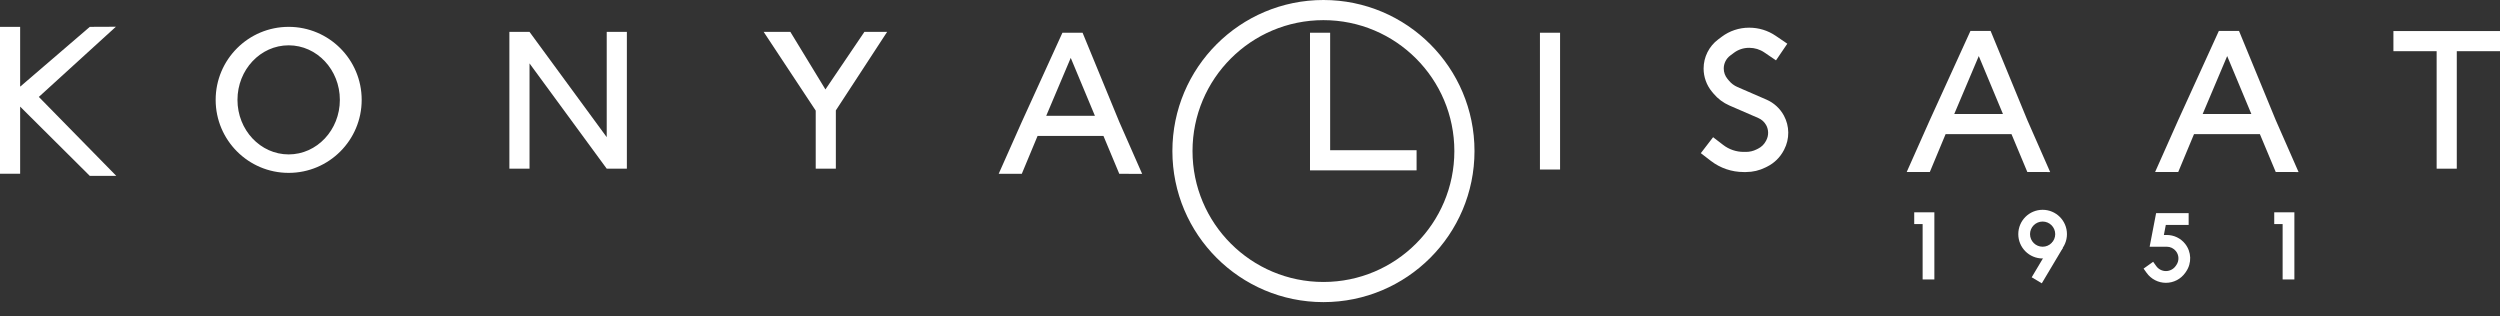 <svg width="174" height="22" viewBox="0 0 174 22" fill="none" xmlns="http://www.w3.org/2000/svg">
<rect x="0" y="0" width="174" height="22" fill="#333333" stroke="none"/>
<path fill-rule="evenodd" clip-rule="evenodd" d="M169.59 3.563H166.582V2.161H174V3.563H170.992V11.74H169.59V3.563Z" fill="white"/>
<path fill-rule="evenodd" clip-rule="evenodd" d="M119.833 2.558C120.378 2.149 121.043 1.927 121.725 1.927H121.758C122.409 1.927 123.047 2.123 123.586 2.49L124.397 3.042L123.609 4.201L122.797 3.649C122.491 3.441 122.128 3.329 121.758 3.329H121.725C121.345 3.329 120.977 3.452 120.674 3.68L120.424 3.867C120.14 4.08 119.973 4.414 119.973 4.769C119.973 5.033 120.065 5.289 120.234 5.492L120.339 5.618C120.497 5.808 120.698 5.958 120.925 6.056L122.946 6.933C123.463 7.158 123.891 7.549 124.159 8.045C124.558 8.781 124.565 9.666 124.179 10.409L124.154 10.458C123.898 10.949 123.494 11.347 122.998 11.595L122.88 11.654C122.46 11.864 121.996 11.974 121.525 11.974H121.357C120.532 11.974 119.73 11.701 119.076 11.198L118.377 10.66L119.232 9.549L119.931 10.086C120.339 10.401 120.842 10.572 121.357 10.572H121.525C121.779 10.572 122.028 10.513 122.254 10.4L122.372 10.341C122.602 10.226 122.79 10.04 122.909 9.811L122.935 9.762C123.107 9.432 123.103 9.039 122.927 8.713C122.808 8.493 122.617 8.319 122.388 8.219L120.366 7.342C119.939 7.156 119.56 6.873 119.262 6.515L119.157 6.389C118.779 5.935 118.571 5.361 118.571 4.769C118.571 3.973 118.946 3.223 119.583 2.745L119.833 2.558Z" fill="white"/>
<path fill-rule="evenodd" clip-rule="evenodd" d="M137.144 2.151H138.546L141.102 8.359L142.691 11.974L141.102 11.971L140 9.336H135.414L134.316 11.971H132.707L134.316 8.356L137.144 2.151ZM136.016 7.934H139.405L137.723 3.902L136.016 7.934Z" fill="white"/>
<path fill-rule="evenodd" clip-rule="evenodd" d="M154.433 2.151H155.835L158.391 8.359L159.98 11.974L158.391 11.971L157.288 9.336H152.703L151.605 11.971H149.996L151.605 8.356L154.433 2.151ZM153.306 7.934H156.694L155.012 3.902L153.306 7.934Z" fill="white"/>
<path fill-rule="evenodd" clip-rule="evenodd" d="M2.703 6.745L8.065 1.861L6.25 1.869L1.422 6.016H1.402V1.869H0V12.09H1.402V7.42L6.25 12.242H8.094L2.703 6.745Z" fill="white"/>
<path fill-rule="evenodd" clip-rule="evenodd" d="M20.091 12.032C22.898 12.032 25.173 9.757 25.173 6.951C25.173 4.144 22.898 1.869 20.091 1.869C17.285 1.869 15.01 4.144 15.01 6.951C15.01 9.757 17.285 12.032 20.091 12.032ZM20.091 10.747C22.059 10.747 23.654 9.047 23.654 6.951C23.654 4.854 22.059 3.154 20.091 3.154C18.123 3.154 16.528 4.854 16.528 6.951C16.528 9.047 18.123 10.747 20.091 10.747Z" fill="white"/>
<path fill-rule="evenodd" clip-rule="evenodd" d="M35.453 2.22H36.855L42.228 9.547V2.22H43.63V11.74H42.228L36.855 4.413V11.74H35.453V2.22Z" fill="white"/>
<path fill-rule="evenodd" clip-rule="evenodd" d="M56.774 7.699L53.152 2.22H55.01L57.45 6.225L60.161 2.22H61.743L58.175 7.684V11.74H56.774V7.699Z" fill="white"/>
<path fill-rule="evenodd" clip-rule="evenodd" d="M73.945 2.278H75.347L77.902 8.485L79.493 12.1L77.902 12.098L76.801 9.462H72.215L71.117 12.098H69.508L71.117 8.482L73.945 2.278ZM72.817 8.06H76.206L74.524 4.029L72.817 8.06Z" fill="white"/>
<path fill-rule="evenodd" clip-rule="evenodd" d="M91.176 2.278H92.578V10.455H98.594V11.857H91.176V2.278Z" fill="white"/>
<path fill-rule="evenodd" clip-rule="evenodd" d="M107.18 11.799V2.278H108.581V11.799H107.18Z" fill="white"/>
<path fill-rule="evenodd" clip-rule="evenodd" d="M158.871 15.595H158.287V14.777H159.689V19.45H158.871V15.595Z" fill="white"/>
<path fill-rule="evenodd" clip-rule="evenodd" d="M133.815 15.595H133.23V14.777H134.632V19.45H133.815V15.595Z" fill="white"/>
<path fill-rule="evenodd" clip-rule="evenodd" d="M150.065 14.836H152.33V15.654H150.74L150.606 16.355H150.809C151.304 16.355 151.772 16.579 152.081 16.965C152.531 17.529 152.558 18.32 152.145 18.912L152.101 18.977C151.793 19.42 151.288 19.684 150.748 19.684C150.216 19.684 149.717 19.427 149.407 18.994L149.193 18.695L149.859 18.22L150.073 18.518C150.228 18.737 150.48 18.866 150.748 18.866C151.019 18.866 151.274 18.733 151.429 18.51L151.475 18.445C151.679 18.151 151.666 17.756 151.442 17.476C151.288 17.284 151.055 17.172 150.809 17.172H149.615L150.065 14.836Z" fill="white"/>
<path fill-rule="evenodd" clip-rule="evenodd" d="M142.167 17.99C143.102 17.99 143.86 17.231 143.86 16.296C143.86 15.36 143.102 14.602 142.167 14.602C141.231 14.602 140.473 15.36 140.473 16.296C140.473 17.231 141.231 17.99 142.167 17.99ZM142.167 17.172C142.65 17.172 143.043 16.78 143.043 16.296C143.043 15.812 142.65 15.42 142.167 15.42C141.683 15.42 141.29 15.812 141.29 16.296C141.29 16.78 141.683 17.172 142.167 17.172Z" fill="white"/>
<path fill-rule="evenodd" clip-rule="evenodd" d="M143.57 17.264L142.109 19.718L141.406 19.299L142.866 16.846L143.57 17.264Z" fill="white"/>
<path fill-rule="evenodd" clip-rule="evenodd" d="M92.111 19.625C97.144 19.625 101.223 15.546 101.223 10.514C101.223 5.481 97.144 1.402 92.111 1.402C87.079 1.402 82.999 5.481 82.999 10.514C82.999 15.546 87.079 19.625 92.111 19.625ZM92.111 21.027C97.918 21.027 102.625 16.32 102.625 10.514C102.625 4.707 97.918 0 92.111 0C86.305 0 81.598 4.707 81.598 10.514C81.598 16.32 86.305 21.027 92.111 21.027Z" fill="white"/>
</svg>

